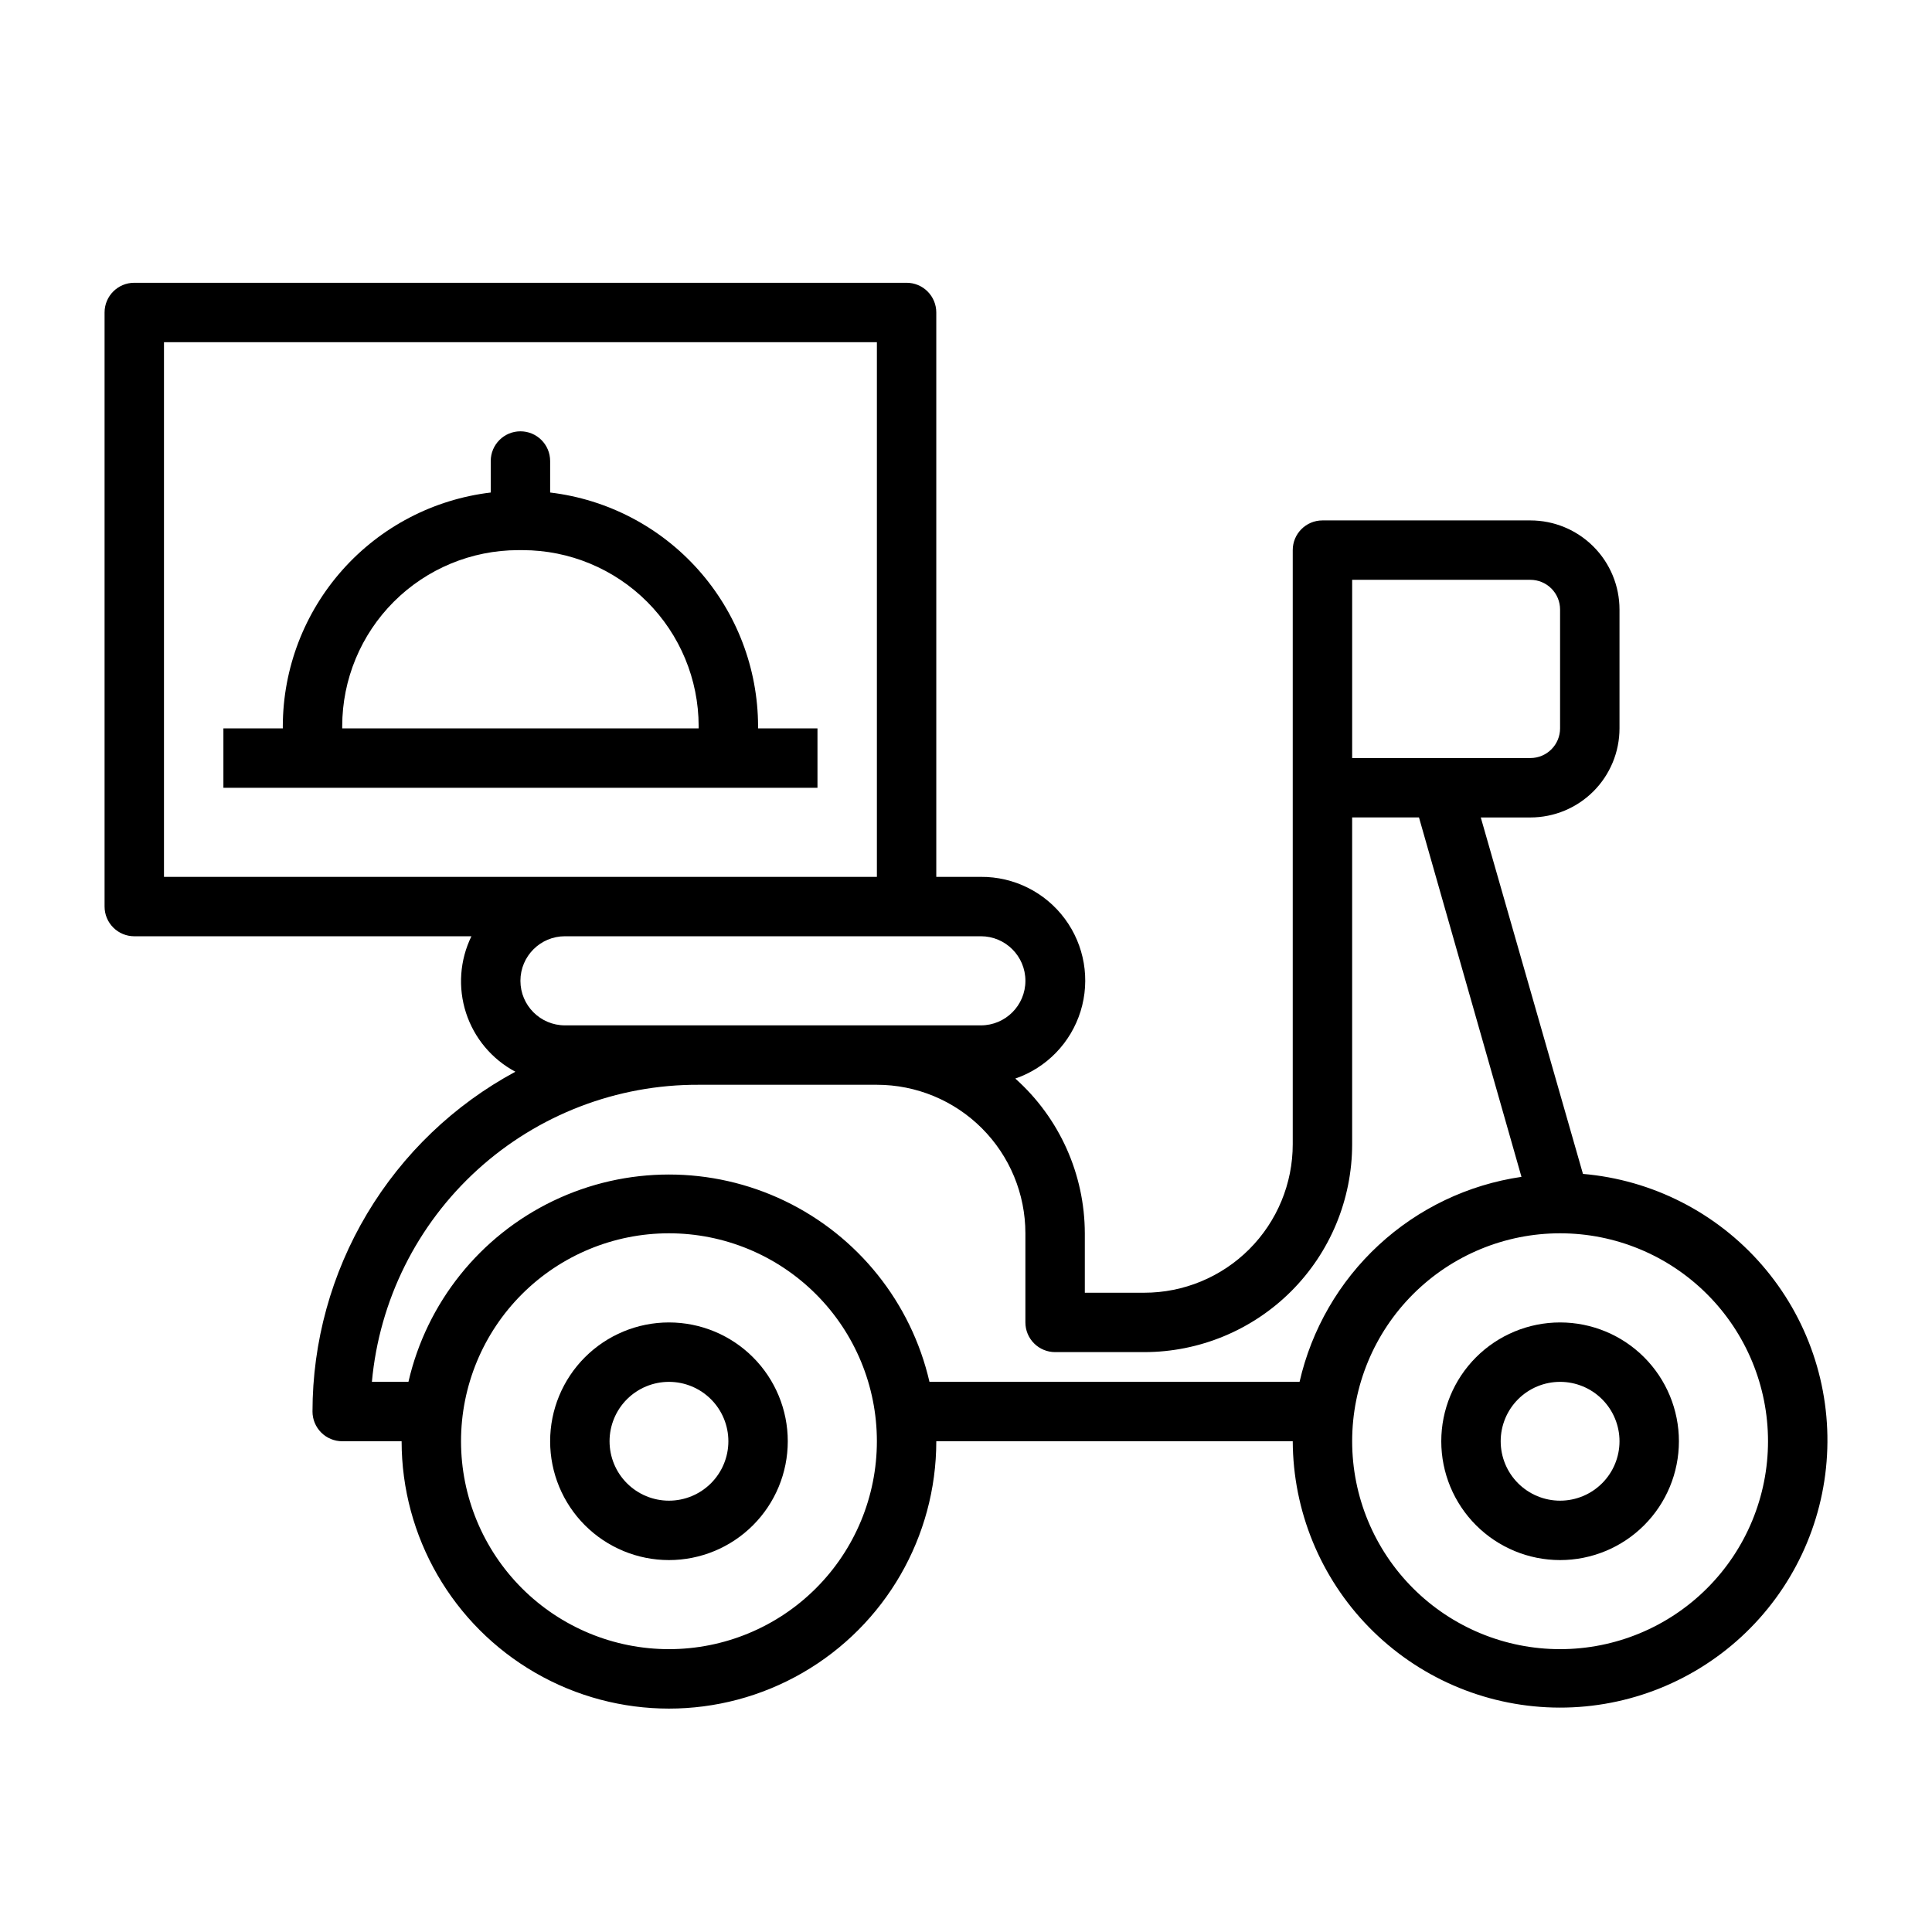 <?xml version="1.0" encoding="UTF-8"?>
<!-- Uploaded to: ICON Repo, www.svgrepo.com, Generator: ICON Repo Mixer Tools -->
<svg fill="#000000" width="800px" height="800px" version="1.1" viewBox="144 144 512 512" xmlns="http://www.w3.org/2000/svg">
 <g>
  <path d="m360.64 352.77v-15.742h-15.742v-0.633c-0.047-15.262-5.676-29.98-15.828-41.379-10.148-11.398-24.121-18.688-39.277-20.492v-8.344c0-4.348-3.523-7.875-7.871-7.875-4.348 0-7.871 3.527-7.871 7.875v8.344c-15.156 1.805-29.129 9.094-39.277 20.492-10.152 11.398-15.781 26.117-15.828 41.379v0.633h-15.742v15.742zm-125.95-15.742v-0.633c0.02-12.352 4.938-24.191 13.672-32.93 8.734-8.734 20.574-13.648 32.93-13.672h1.258c12.355 0.023 24.195 4.938 32.93 13.672 8.738 8.738 13.652 20.578 13.672 32.93v0.633z"/>
  <path d="m563.5 455.1-27.078-94.465h13.145c6.266 0 12.27-2.488 16.699-6.914 4.43-4.43 6.918-10.438 6.918-16.699v-31.488c0-6.266-2.488-12.27-6.918-16.699-4.43-4.43-10.434-6.918-16.699-6.918h-55.105c-4.348 0-7.871 3.523-7.871 7.871v157.44c0 10.438-4.144 20.449-11.527 27.832s-17.395 11.527-27.832 11.527h-15.742v-15.742c-0.031-15.668-6.731-30.582-18.422-41.016 8.285-2.848 14.711-9.48 17.305-17.848 2.59-8.371 1.035-17.473-4.188-24.508-5.223-7.035-13.488-11.156-22.25-11.094h-11.809v-149.57c0-2.086-0.828-4.09-2.305-5.566-1.477-1.477-3.477-2.305-5.566-2.305h-204.67c-4.348 0-7.871 3.523-7.871 7.871v157.44c0 2.09 0.828 4.09 2.305 5.566 1.477 1.477 3.477 2.305 5.566 2.305h89.348c-3.09 6.328-3.602 13.605-1.43 20.305 2.176 6.695 6.863 12.285 13.078 15.594-16.25 8.762-29.828 21.762-39.297 37.617-9.465 15.852-14.465 33.973-14.469 52.438 0 2.09 0.832 4.09 2.309 5.566 1.477 1.477 3.477 2.305 5.566 2.305h15.742c0 25.312 13.504 48.703 35.426 61.359 21.918 12.656 48.926 12.656 70.848 0 21.918-12.656 35.422-36.047 35.422-61.359h94.465c0.07 18.426 7.312 36.102 20.191 49.273 12.883 13.176 30.391 20.812 48.809 21.293 18.418 0.48 36.301-6.234 49.852-18.715 13.551-12.484 21.707-29.758 22.734-48.152 1.031-18.395-5.148-36.469-17.223-50.387s-29.094-22.582-47.453-24.16zm-61.164-157.44h47.23c2.09 0 4.09 0.828 5.566 2.305 1.477 1.477 2.305 3.477 2.305 5.566v31.488c0 2.086-0.828 4.09-2.305 5.566-1.477 1.477-3.477 2.305-5.566 2.305h-47.23zm-314.88-62.977h188.93v141.7h-188.93zm106.27 181.05c-6.523 0-11.809-5.285-11.809-11.809 0-6.519 5.285-11.809 11.809-11.809h110.21c6.523 0 11.809 5.289 11.809 11.809 0 6.523-5.285 11.809-11.809 11.809zm27.551 165.31c-14.613 0-28.629-5.805-38.965-16.141-10.332-10.332-16.137-24.348-16.137-38.965 0-14.613 5.805-28.629 16.137-38.961 10.336-10.336 24.352-16.141 38.965-16.141 14.617 0 28.633 5.805 38.965 16.141 10.336 10.332 16.141 24.348 16.141 38.961 0 14.617-5.805 28.633-16.141 38.965-10.332 10.336-24.348 16.141-38.965 16.141zm69.039-70.848c-4.836-20.977-18.945-38.613-38.344-47.941-19.402-9.324-41.988-9.324-61.387 0-19.402 9.328-33.512 26.965-38.344 47.941h-9.684c1.969-21.574 11.953-41.629 27.984-56.203 16.031-14.57 36.941-22.605 58.605-22.516h47.234c10.438 0 20.449 4.144 27.832 11.527 7.379 7.379 11.527 17.391 11.527 27.832v23.617-0.004c0 2.09 0.828 4.094 2.305 5.566 1.477 1.477 3.481 2.309 5.566 2.309h23.617c14.613 0 28.629-5.809 38.965-16.141 10.332-10.336 16.141-24.352 16.141-38.965v-86.594h17.711l27.16 95.254c-14.137 2.07-27.316 8.363-37.809 18.055-10.496 9.695-17.812 22.336-20.996 36.262zm167.12 70.848c-14.613 0-28.629-5.805-38.965-16.141-10.332-10.332-16.137-24.348-16.137-38.965 0-14.613 5.805-28.629 16.137-38.961 10.336-10.336 24.352-16.141 38.965-16.141 14.617 0 28.633 5.805 38.965 16.141 10.336 10.332 16.141 24.348 16.141 38.961 0 14.617-5.805 28.633-16.141 38.965-10.332 10.336-24.348 16.141-38.965 16.141z"/>
  <path d="m557.44 494.46c-8.352 0-16.359 3.32-22.266 9.223-5.902 5.906-9.223 13.918-9.223 22.266 0 8.352 3.32 16.363 9.223 22.266 5.906 5.906 13.914 9.223 22.266 9.223s16.363-3.316 22.266-9.223c5.906-5.902 9.223-13.914 9.223-22.266 0-8.348-3.316-16.359-9.223-22.266-5.902-5.902-13.914-9.223-22.266-9.223zm0 47.23v0.004c-4.176 0-8.18-1.66-11.133-4.613-2.949-2.949-4.609-6.957-4.609-11.133s1.66-8.18 4.609-11.133c2.953-2.949 6.957-4.609 11.133-4.609s8.18 1.66 11.133 4.609c2.953 2.953 4.613 6.957 4.613 11.133s-1.66 8.184-4.613 11.133c-2.953 2.953-6.957 4.613-11.133 4.613z"/>
  <path d="m321.28 494.46c-8.352 0-16.359 3.32-22.266 9.223-5.902 5.906-9.223 13.918-9.223 22.266 0 8.352 3.32 16.363 9.223 22.266 5.906 5.906 13.914 9.223 22.266 9.223 8.352 0 16.359-3.316 22.266-9.223 5.906-5.902 9.223-13.914 9.223-22.266 0-8.348-3.316-16.359-9.223-22.266-5.906-5.902-13.914-9.223-22.266-9.223zm0 47.23v0.004c-4.176 0-8.18-1.66-11.133-4.613-2.953-2.949-4.609-6.957-4.609-11.133s1.656-8.18 4.609-11.133c2.953-2.949 6.957-4.609 11.133-4.609 4.176 0 8.18 1.66 11.133 4.609 2.953 2.953 4.613 6.957 4.613 11.133s-1.66 8.184-4.613 11.133c-2.953 2.953-6.957 4.613-11.133 4.613z"/>
 </g>
</svg>
